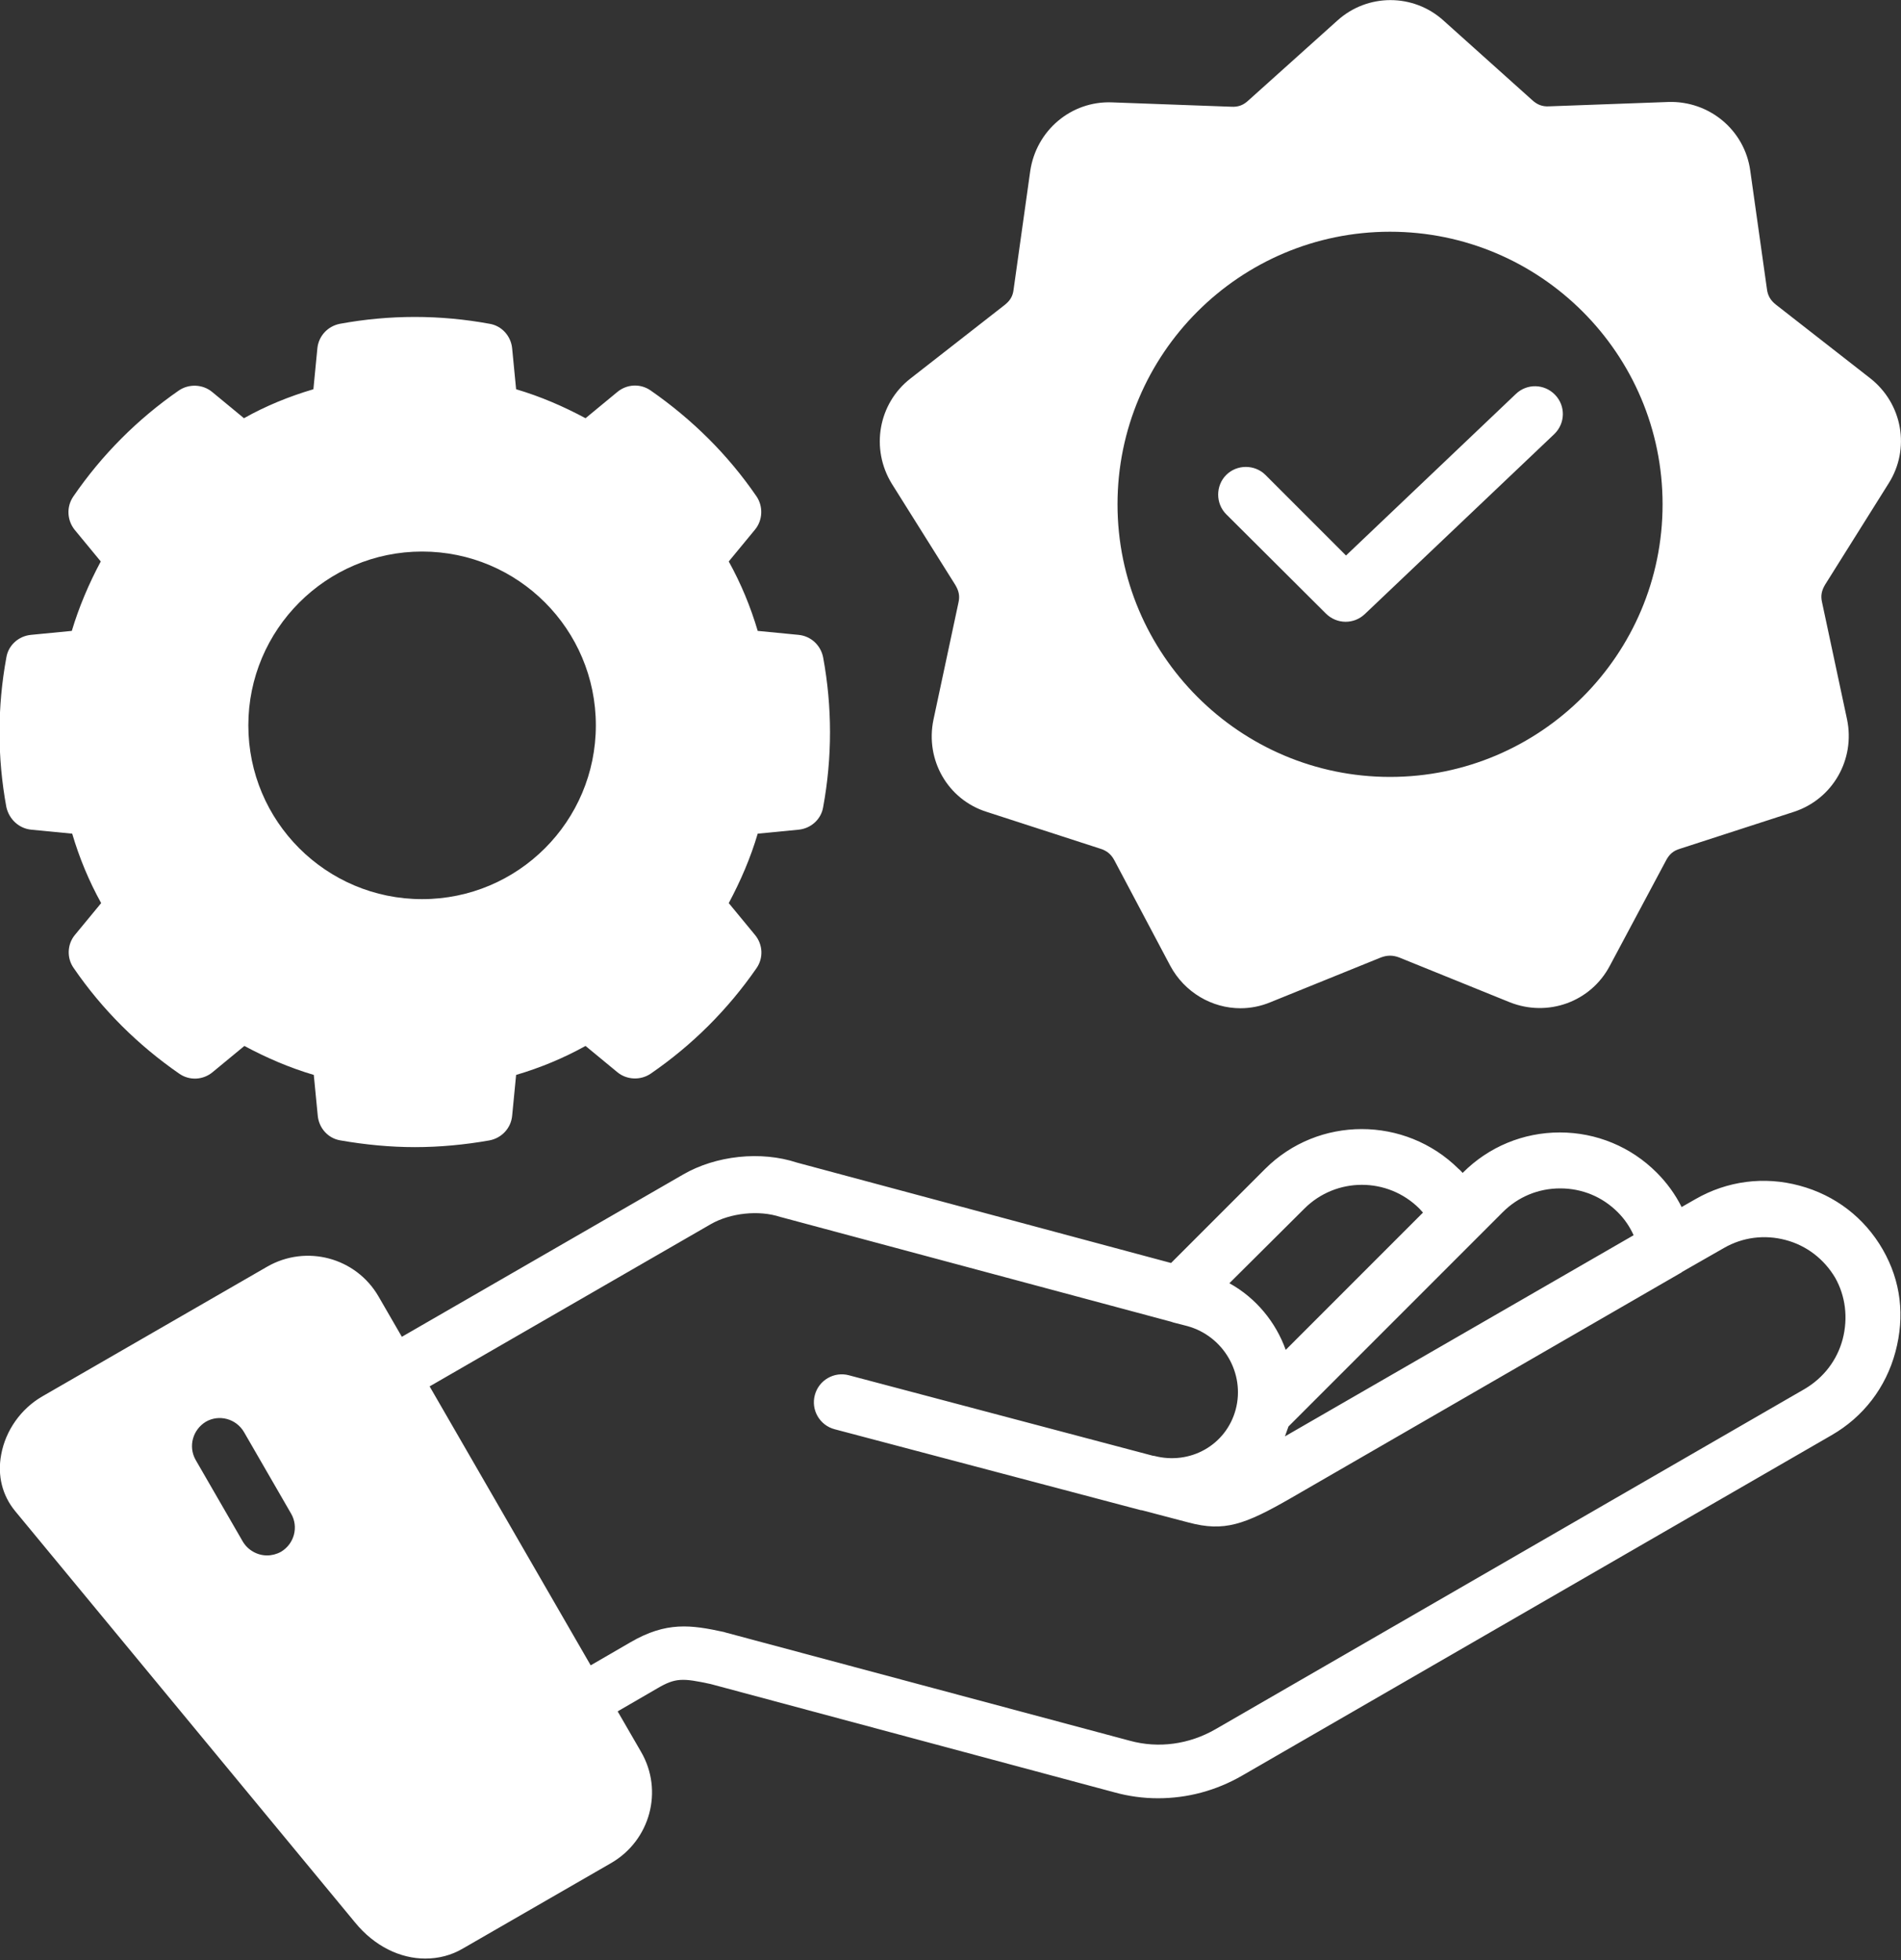<?xml version="1.0" encoding="utf-8"?>
<!-- Generator: Adobe Illustrator 27.2.0, SVG Export Plug-In . SVG Version: 6.00 Build 0)  -->
<svg version="1.1" id="Layer_1" xmlns="http://www.w3.org/2000/svg" xmlns:xlink="http://www.w3.org/1999/xlink" x="0px" y="0px"
	 viewBox="0 0 479.2 494" style="enable-background:new 0 0 479.2 494;" xml:space="preserve">
<rect x="0" y="0" width="479.2" height="494" fill="#333333" stroke="none"/>
<style type="text/css">
	.st0{fill:#FFFFFF;}
</style>
<path class="st0" d="M474.6,314.9c-4.6-8-12-13.7-21-16.1c-8.9-2.4-18.2-1.2-26.2,3.4l-3.5,2c-1.6-3.2-3.7-6.1-6.3-8.7
	c-6.5-6.5-15.2-10.1-24.4-10.1s-17.9,3.6-24.4,10.1l-0.1,0.1c-0.3-0.3-0.6-0.7-1-1c-13.5-13.4-35.4-13.4-48.8,0l-23.7,23.7
	l-94.3-25.3c-9.1-3-20.4-1.8-28.7,3l-70.9,40.9l-5.9-10.2c-5.7-9.8-18.2-13.1-28-7.5l-56.7,32.7c-5.4,3.1-9.3,8.6-10.4,14.7
	c-1,5.3,0.3,10.3,3.5,14.2l85.7,103.7c4.9,6,11.4,9.1,17.7,9.1c3.3,0,6.6-0.8,9.6-2.6l37.3-21.5c9.8-5.7,13.2-18.2,7.5-28l-5.9-10.2
	l10-5.8c4.6-2.7,6.4-2.6,13.4-1.1l101.8,27.3c3.6,1,7.3,1.5,11,1.5c7.4,0,14.6-1.9,21.2-5.7l148.6-85.8c8-4.6,13.7-12,16.1-21
	S479.2,322.9,474.6,314.9L474.6,314.9z M372.7,311.6C372.7,311.6,372.7,311.6,372.7,311.6l6.1-6.1c3.9-3.9,9-6,14.5-6
	s10.6,2.1,14.5,6c1.7,1.7,3,3.6,4,5.8L323.9,362c0.3-0.8,0.6-1.7,0.9-2.5L372.7,311.6L372.7,311.6z M328.8,304.6c8-8,21-8,29,0
	c0.3,0.3,0.6,0.7,0.9,1l-34.6,34.6c-2.5-7-7.5-13.1-14.2-16.8L328.8,304.6L328.8,304.6z M51.9,358.3c3.3-1.9,7.6-0.8,9.6,2.6
	l11.9,20.6c1.9,3.3,0.8,7.6-2.6,9.6c-1.1,0.6-2.3,0.9-3.5,0.9c-2.4,0-4.8-1.3-6.1-3.5l-11.9-20.6C47.4,364.5,48.6,360.3,51.9,358.3z
	 M464.5,337.5c-1.4,5.3-4.8,9.7-9.5,12.5l-148.6,85.8c-6.6,3.8-14.3,4.9-21.6,2.9l-102-27.3c-0.1,0-0.2-0.1-0.3-0.1
	c-8.3-1.8-14.5-2.7-23.6,2.6l-10,5.8l-40.6-70.3l70.9-40.9c4.9-2.8,12.1-3.6,17.5-1.8c0.1,0,0.3,0.1,0.4,0.1l98.1,26.3
	c0.2,0.1,0.4,0.1,0.6,0.2l3.5,0.9c9.1,2.5,14.6,11.9,12.2,21c-2.4,9-11.5,14.1-20.6,11.7c-0.1,0-0.1,0-0.2,0l-76.7-20.3
	c-3.7-1-7.6,1.2-8.6,5c-1,3.7,1.2,7.6,5,8.6l77.2,20.4c0.1,0,0.1,0,0.2,0l11.8,3.1c9,2.4,14.1,0.6,25.9-6.2l98-56.6
	c0.2-0.1,0.4-0.2,0.6-0.4l10.5-6c4.7-2.7,10.2-3.4,15.5-2c5.3,1.4,9.7,4.8,12.5,9.5C465.2,326.6,465.9,332.1,464.5,337.5
	L464.5,337.5z M7.9,209.1l10.3,1c1.8,6.1,4.2,11.9,7.3,17.5l-6.6,8c-2,2.4-2.1,5.9-0.3,8.4c7.2,10.5,16.2,19.4,26.6,26.6
	c2.6,1.8,6,1.6,8.4-0.4l8-6.6c5.6,3,11.4,5.5,17.5,7.3l1,10.3c0.3,3.1,2.6,5.7,5.7,6.2c6.3,1.1,12.6,1.7,18.8,1.7s12.6-0.6,18.8-1.7
	c3.1-0.6,5.4-3.1,5.7-6.2l1-10.3c6.1-1.8,11.9-4.2,17.5-7.3l8,6.6c2.4,2,5.9,2.1,8.4,0.4c10.5-7.2,19.5-16.2,26.7-26.6
	c1.8-2.6,1.6-6-0.4-8.4l-6.6-8c3-5.6,5.5-11.4,7.3-17.5l10.3-1c3.1-0.3,5.7-2.6,6.2-5.7c2.3-12.5,2.3-25.2,0-37.7
	c-0.6-3.1-3.1-5.4-6.2-5.7l-10.3-1c-1.8-6.1-4.2-11.9-7.3-17.5l6.6-8c2-2.4,2.1-5.9,0.4-8.4c-7.2-10.5-16.2-19.4-26.7-26.7
	c-2.6-1.8-6-1.6-8.4,0.4l-8,6.6c-5.6-3-11.4-5.5-17.5-7.3l-1-10.3c-0.3-3.1-2.6-5.7-5.7-6.2c-12.5-2.3-25.2-2.3-37.7,0
	c-3.1,0.6-5.4,3.1-5.7,6.2l-1,10.3c-6.1,1.8-12,4.2-17.5,7.3l-8-6.6c-2.4-2-5.9-2.1-8.4-0.4c-10.4,7.2-19.4,16.2-26.6,26.7
	c-1.8,2.6-1.6,6,0.3,8.4l6.6,8c-3,5.6-5.5,11.5-7.3,17.5l-10.3,1c-3.1,0.3-5.7,2.6-6.2,5.7c-2.3,12.5-2.3,25.2,0,37.7
	C2.3,206.5,4.8,208.8,7.9,209.1L7.9,209.1z M62.6,182.8c0-24.1,19.6-43.8,43.8-43.8s43.8,19.6,43.8,43.8s-19.6,43.8-43.8,43.8
	S62.6,207,62.6,182.8z M309.1,129.6c-2.7-2.7-2.7-7.2,0-9.9c2.7-2.7,7.2-2.7,9.9,0l20.3,20.3l42.8-40.7c2.8-2.7,7.2-2.6,9.9,0.2
	c2.7,2.8,2.6,7.2-0.2,9.9L344,154.8c-1.4,1.3-3.1,1.9-4.8,1.9c-1.8,0-3.6-0.7-5-2.1L309.1,129.6L309.1,129.6z M240.8,147.4
	c0.9,1.5,1.2,2.8,0.8,4.5l-6.3,29.5c-2.1,10.1,3.6,20.1,13.4,23.2l28.7,9.3c1.6,0.5,2.7,1.4,3.5,2.9l14.1,26.6
	c3.6,6.7,10.5,10.7,17.7,10.7c2.5,0,5.1-0.5,7.5-1.5l27.9-11.3c1.6-0.6,3-0.6,4.6,0l27.9,11.3c9.6,3.8,20.4-0.1,25.2-9.2l14.2-26.6
	c0.8-1.5,1.8-2.4,3.5-2.9l28.7-9.3c9.8-3.2,15.5-13.2,13.4-23.3l-6.3-29.5c-0.4-1.7-0.1-3,0.8-4.5l16-25.5
	c5.5-8.7,3.5-20.1-4.7-26.5l-23.7-18.5c-1.4-1.1-2.1-2.3-2.3-4l-4.2-29.8c-1.4-10.2-10.3-17.6-20.6-17.3l-30.1,1.1
	c-1.7,0.1-3-0.4-4.3-1.6L363.9,5.2l0,0c-7.6-6.9-19.2-6.9-26.8,0l-22.5,20.2c-1.2,1.1-2.5,1.6-4.2,1.5l-30.1-1.1
	c-10.3-0.4-19.1,7.1-20.6,17.3L255.5,73c-0.2,1.7-0.9,2.8-2.3,3.9l-23.7,18.5c-8.1,6.3-10.1,17.7-4.7,26.5L240.8,147.4L240.8,147.4z
	 M281.7,127.1c0-37.9,30.8-68.7,68.7-68.7s68.7,30.8,68.7,68.7s-30.8,68.7-68.7,68.7S281.7,164.9,281.7,127.1z"/>
</svg>
